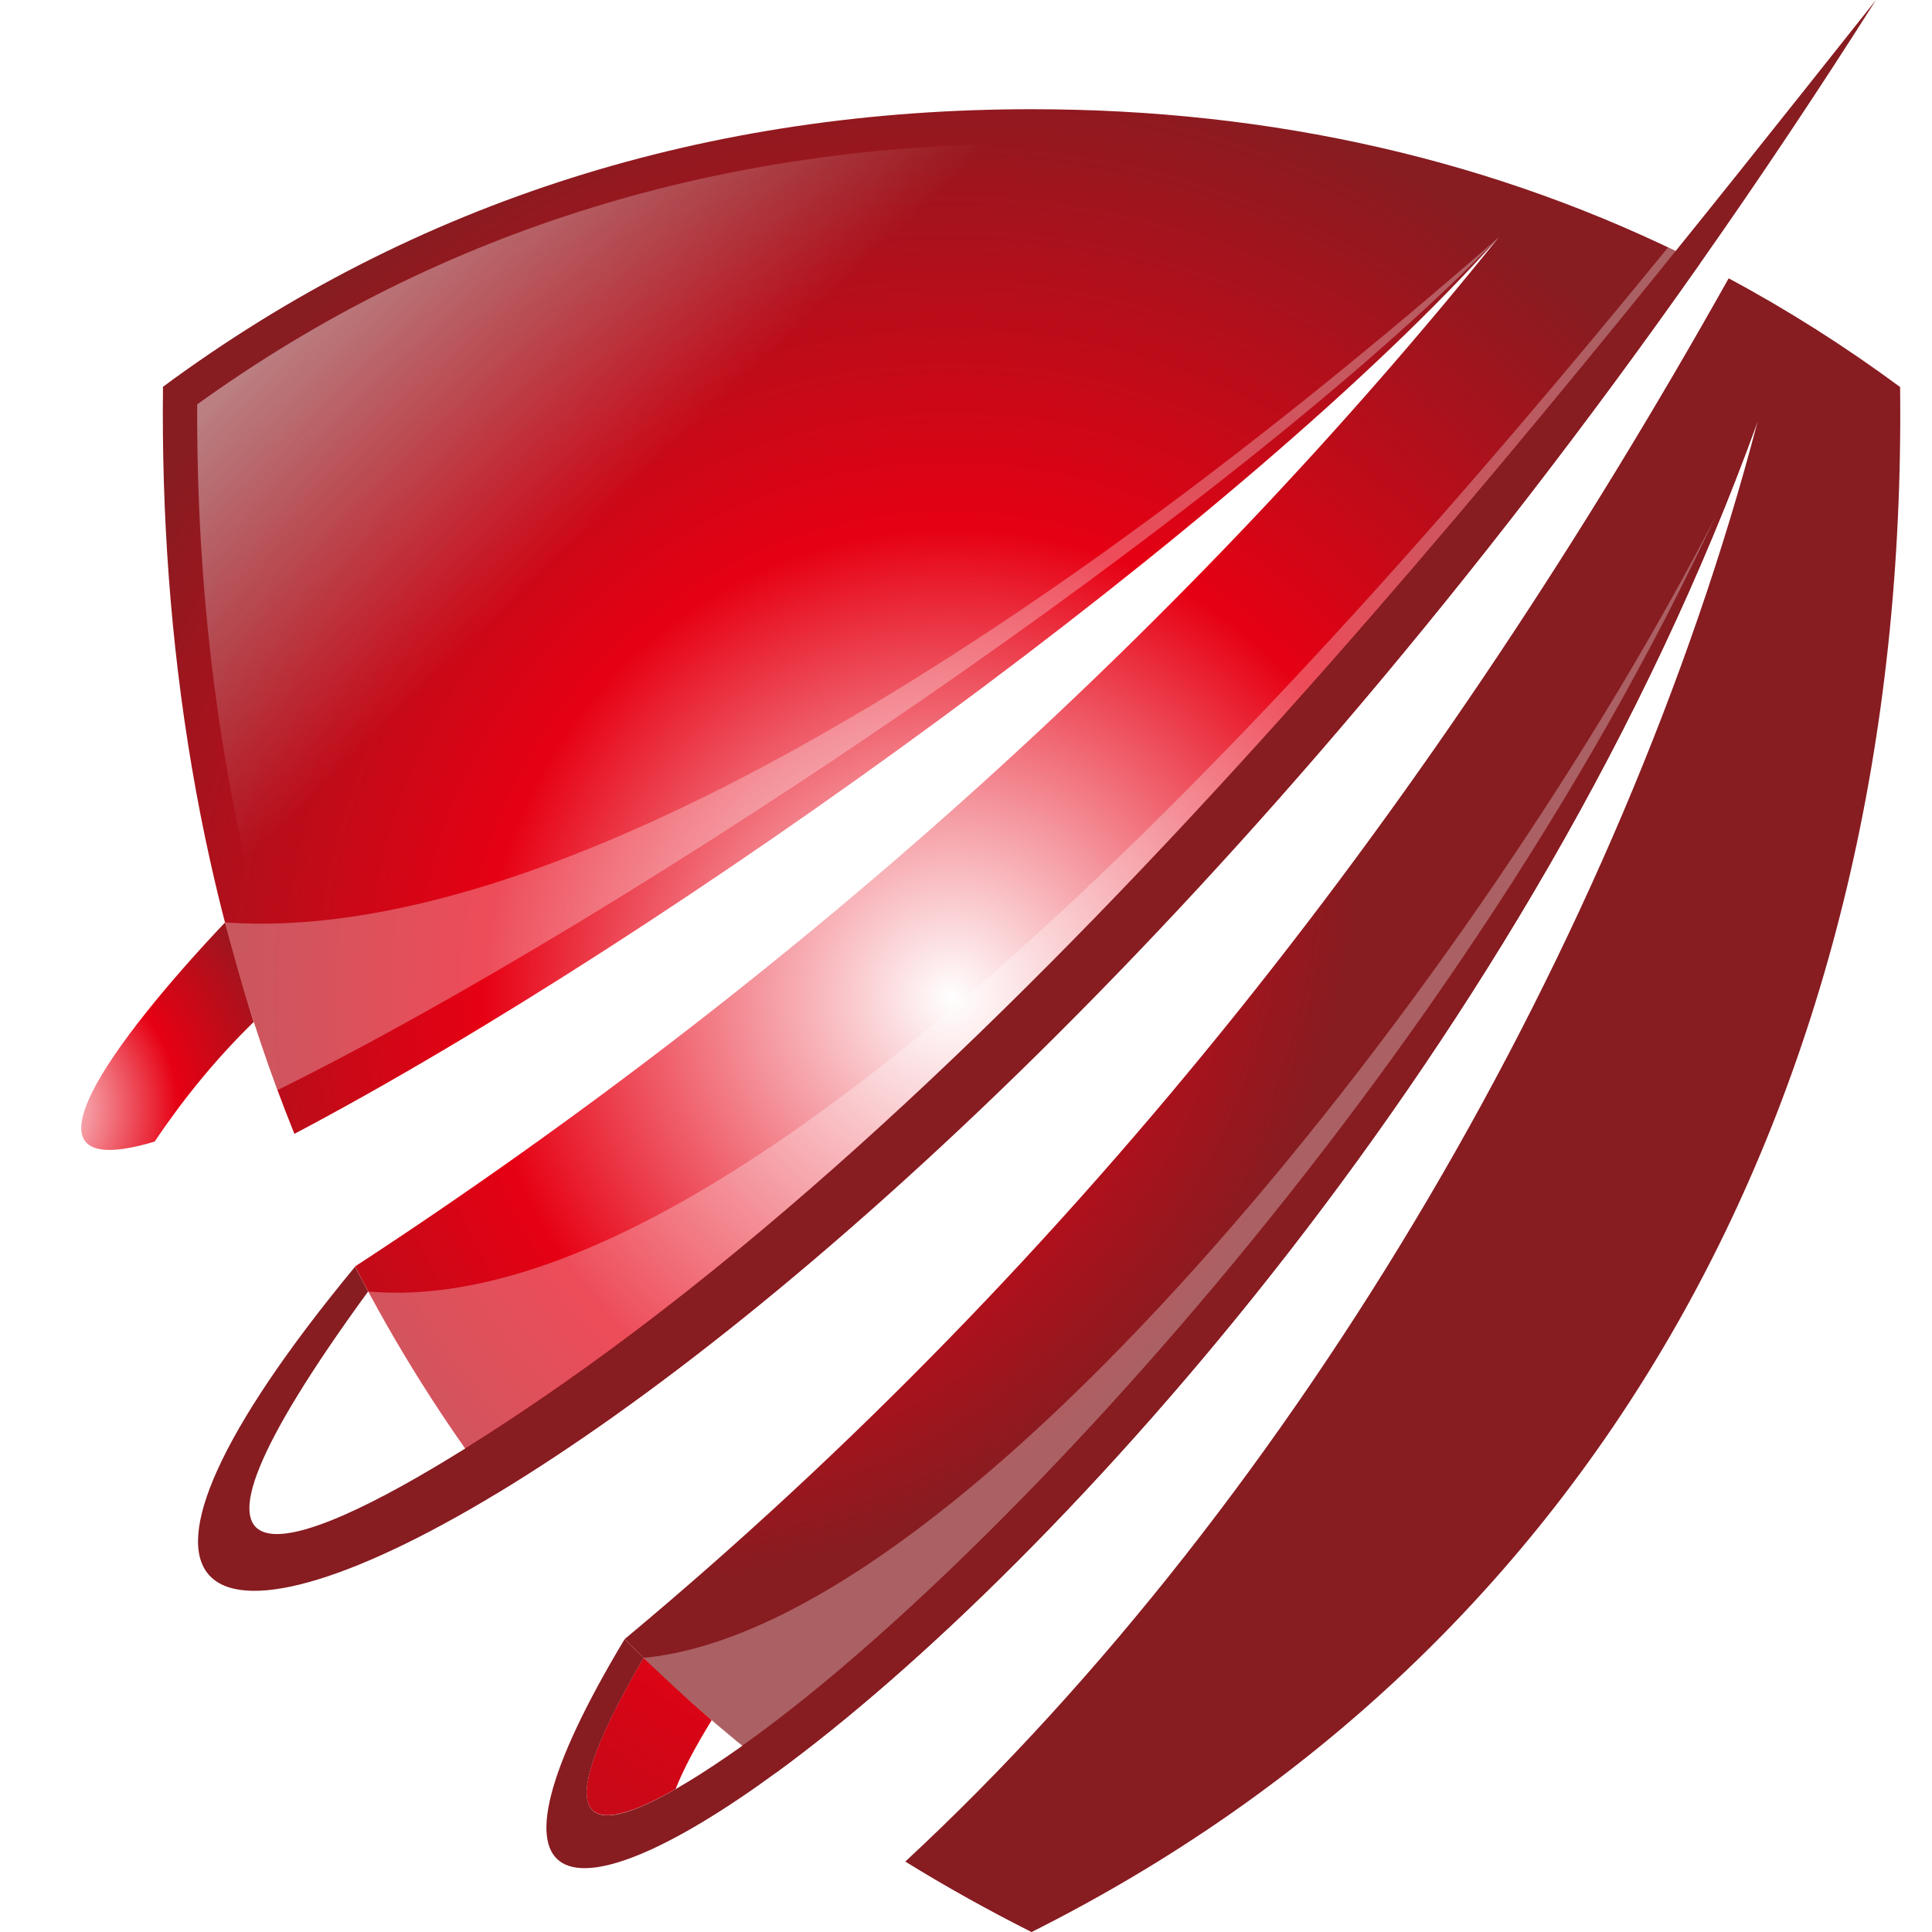 <svg xmlns="http://www.w3.org/2000/svg" version="1.1" xmlns:xlink="http://www.w3.org/1999/xlink" width="1000" height="1000"><style>
    #light-icon {
      display: inline;
    }
    #dark-icon {
      display: none;
    }

    @media (prefers-color-scheme: dark) {
      #light-icon {
        display: none;
      }
      #dark-icon {
        display: inline;
      }
    }
  </style><g id="light-icon"><svg xmlns="http://www.w3.org/2000/svg" version="1.1" xmlns:xlink="http://www.w3.org/1999/xlink" width="1000" height="1000"><g><g transform="matrix(6.682,0,0,6.682,16.404,-5.684341886080802e-14)"><svg xmlns="http://www.w3.org/2000/svg" version="1.1" xmlns:xlink="http://www.w3.org/1999/xlink" width="144.75" height="149.66"><svg id="Calque_2" data-name="Calque 2" xmlns="http://www.w3.org/2000/svg" xmlns:xlink="http://www.w3.org/1999/xlink" viewBox="0 0 144.75 149.66">
  <defs>
    <style>
      .cls-1 {
        opacity: .3;
      }

      .cls-1, .cls-2, .cls-3, .cls-4, .cls-5, .cls-6, .cls-7, .cls-8, .cls-9, .cls-10, .cls-11 {
        fill-rule: evenodd;
      }

      .cls-2 {
        fill: url(#radial-gradient);
      }

      .cls-3 {
        fill: url(#Dégradé_sans_nom_36);
      }

      .cls-4 {
        fill: url(#New_Gradient_Swatch_13);
      }

      .cls-5 {
        fill: url(#New_Gradient_Swatch_9-3);
      }

      .cls-6 {
        fill: url(#New_Gradient_Swatch_9-4);
      }

      .cls-7 {
        fill: url(#New_Gradient_Swatch_9-2);
      }

      .cls-8 {
        fill: url(#New_Gradient_Swatch_9-5);
      }

      .cls-9 {
        fill: url(#New_Gradient_Swatch_3-2);
      }

      .cls-10 {
        fill: url(#New_Gradient_Swatch_9);
      }

      .cls-11 {
        fill: url(#New_Gradient_Swatch_3);
      }
    </style>
    <radialGradient id="New_Gradient_Swatch_9" data-name="New Gradient Swatch 9" cx="-.28" cy="85.84" fx="-.28" fy="85.84" r="23.25" gradientUnits="userSpaceOnUse">
      <stop offset="0" stop-color="#fff"></stop>
      <stop offset=".5" stop-color="#e60013"></stop>
      <stop offset="1" stop-color="#871c21"></stop>
    </radialGradient>
    <radialGradient id="New_Gradient_Swatch_9-2" data-name="New Gradient Swatch 9" cx="11.43" cy="118.93" fx="11.43" fy="118.93" r="23.55" xlink:href="#New_Gradient_Swatch_9"></radialGradient>
    <radialGradient id="radial-gradient" cx="38.68" cy="140.84" fx="38.68" fy="140.84" r="16.67" gradientUnits="userSpaceOnUse">
      <stop offset="0" stop-color="#fff"></stop>
      <stop offset=".5" stop-color="#7d7d7d"></stop>
      <stop offset="1" stop-color="#231916"></stop>
    </radialGradient>
    <radialGradient id="Dégradé_sans_nom_36" data-name="Dégradé sans nom 36" cx="86.34" cy="74.27" fx="86.34" fy="74.27" r="83.17" gradientUnits="userSpaceOnUse">
      <stop offset="0" stop-color="#fff"></stop>
      <stop offset=".5" stop-color="#7d7d7d"></stop>
      <stop offset="1" stop-color="#231916"></stop>
    </radialGradient>
    <radialGradient id="New_Gradient_Swatch_9-3" data-name="New Gradient Swatch 9" cx="81.85" cy="81.59" fx="81.85" fy="81.59" r="104.64" xlink:href="#New_Gradient_Swatch_9"></radialGradient>
    <linearGradient id="New_Gradient_Swatch_3" data-name="New Gradient Swatch 3" x1="7.57" y1="-12.45" x2="51.57" y2="33.05" gradientUnits="userSpaceOnUse">
      <stop offset="0" stop-color="#fff"></stop>
      <stop offset="1" stop-color="#fff" stop-opacity="0"></stop>
    </linearGradient>
    <linearGradient id="New_Gradient_Swatch_3-2" data-name="New Gradient Swatch 3" x1="151.05" y1="110.51" x2="117.05" y2="92.51" xlink:href="#New_Gradient_Swatch_3"></linearGradient>
    <radialGradient id="New_Gradient_Swatch_9-4" data-name="New Gradient Swatch 9" cx="45.49" cy="65.67" fx="45.49" fy="65.67" r="57.02" xlink:href="#New_Gradient_Swatch_9"></radialGradient>
    <radialGradient id="New_Gradient_Swatch_9-5" data-name="New Gradient Swatch 9" cx="71.21" cy="77.28" fx="71.21" fy="77.28" r="72.64" xlink:href="#New_Gradient_Swatch_9"></radialGradient>
    <radialGradient id="New_Gradient_Swatch_13" data-name="New Gradient Swatch 13" cx="90.04" cy="98.68" fx="90.04" fy="98.68" r="73.39" gradientUnits="userSpaceOnUse">
      <stop offset="0" stop-color="#fff"></stop>
      <stop offset=".5" stop-color="#7d7d7d"></stop>
      <stop offset="1" stop-color="#231916"></stop>
    </radialGradient>
  </defs>
  <g id="Layer_1" data-name="Layer 1">
    <g>
      <path class="cls-10" d="M9.52,88.43c2.23-3.31,4.76-6.42,7.68-9.27-.31-1.05-1.63-5.53-2.22-7.71-8.61,9.11-17.1,20.47-5.46,16.98Z"></path>
      <path class="cls-7" d="M25,116.98c.89-2.25,2.63-5.34,5.43-9.47-1.54-2.43-3-4.92-4.37-7.48-14.14,19.39-9.94,21.08-1.06,16.95Z"></path>
      <path class="cls-2" d="M49.88,138.58c.56-1.43,1.48-3.2,2.8-5.34-1.81-1.56-3.57-3.17-5.28-4.83-6.99,11.96-5.31,14.62,2.48,10.17Z"></path>
      <path class="cls-3" d="M45.93,126.96c3.65,3.69,7.57,7.14,11.74,10.34,22.02-16.11,58.7-56.76,76.02-104.65-10.41,39.94-35.6,83.35-66.02,111.55,3.14,1.94,6.41,3.76,9.78,5.46,43.48-21.81,67.92-64.79,67.28-119.68-4.28-3.16-8.71-5.97-13.28-8.42-22.5,40.11-50.16,75.94-85.52,105.41Z"></path>
      <path class="cls-5" d="M10.17,29.98c-.23,19.69,2.79,39.54,10.18,57.85,28.72-15.15,73.88-47.62,93.3-69.46-23.72,29.53-53.81,57-88.6,79.73,3.19,6.21,6.88,12.07,11.04,17.53,22.44-13.58,58.11-45.38,93.15-95.25-15.78-8-33.18-11.92-51.79-11.92-24.93,0-47.7,7.03-67.28,21.5Z"></path>
      <path class="cls-11" d="M12.82,31.34c-.07,16.46,2.19,33.04,7.46,48.65,21.98-8.47,83.05-54.02,91.71-63.75-11.11-3.48-22.7-5.11-34.54-5.11-23.58,0-45.51,6.42-64.64,20.2Z"></path>
      <path class="cls-9" d="M72.05,143.73c1.78,1.03,3.58,2.01,5.41,2.96,44.37-22.84,64.84-66.39,64.64-115.34-1.52-1.1-3.07-2.15-4.65-3.17-9.77,42.11-34.26,85.56-65.39,115.56Z"></path>
      <path class="cls-1" d="M19.04,84.44c-1.87-5.03-2.68-7.78-4.07-12.99,24.95,1.81,62.11-21.09,98.68-53.08-20.61,21.26-67.77,52.83-94.61,66.07ZM127.35,19.46c-.17-.08-.29-.14-.6-.29C96.88,55.8,54.1,102.55,26.06,100.04c2.53,4.93,4.37,7.71,7.51,12.17,34.77-21.69,68.91-61.48,93.78-92.74ZM47.4,128.42c3.04,2.85,4.45,4.21,7.65,6.81,18.92-13.4,54.65-50.36,75.54-95.53-18.33,35.79-57.96,86.31-83.19,88.72Z"></path>
      <path class="cls-6" d="M19.04,84.44c-24.56,12.11-14.39-2.07-4.07-12.99-.26-1.1-.37-1.32-.61-2.44-16.63,15.15-23.67,34.46,5.99,18.82,28.72-15.15,73.88-47.62,93.3-69.46-20.61,21.26-67.77,52.83-94.61,66.07Z"></path>
      <path class="cls-8" d="M33.57,112.21c-13.47,8.41-25.74,12.84-7.51-12.17-.34-.64-.68-1.28-1.01-1.92-21.47,25.97-12.48,31.76,11.04,17.53,22.44-13.58,58.11-45.38,93.15-95.25,4.56-6.49,9.11-13.29,13.62-20.4-27.52,34.65-68.33,86.65-109.29,112.21Z"></path>
      <path class="cls-4" d="M55.05,135.23c-11.99,8.5-15.98,7.46-7.65-6.81-.49-.48-.98-.96-1.47-1.45-12.49,20.79-4.24,22.03,11.74,10.34,22.02-16.11,58.7-56.76,76.02-104.65-19.5,46.5-58.75,88.48-78.65,102.57Z"></path>
    </g>
  </g>
</svg></svg></g></g></svg></g><g id="dark-icon"><svg xmlns="http://www.w3.org/2000/svg" version="1.1" xmlns:xlink="http://www.w3.org/1999/xlink" width="1000" height="1000"><g><g transform="matrix(6.645,0,0,6.645,19.039,0)"><svg xmlns="http://www.w3.org/2000/svg" version="1.1" xmlns:xlink="http://www.w3.org/1999/xlink" width="144.75" height="150.48"><svg id="Calque_2" data-name="Calque 2" xmlns="http://www.w3.org/2000/svg" xmlns:xlink="http://www.w3.org/1999/xlink" viewBox="0 0 144.75 150.48">
  <defs>
    <style>
      .cls-1, .cls-2, .cls-3, .cls-4, .cls-5, .cls-6, .cls-7, .cls-8, .cls-9 {
        fill-rule: evenodd;
      }

      .cls-1, .cls-7 {
        fill: #fff;
      }

      .cls-2 {
        fill: url(#New_Gradient_Swatch_9-3);
      }

      .cls-3 {
        fill: url(#New_Gradient_Swatch_9-4);
      }

      .cls-4 {
        fill: url(#New_Gradient_Swatch_9-2);
      }

      .cls-5 {
        fill: url(#New_Gradient_Swatch_9-5);
      }

      .cls-6 {
        fill: url(#New_Gradient_Swatch_3-2);
      }

      .cls-7 {
        opacity: .3;
      }

      .cls-8 {
        fill: url(#New_Gradient_Swatch_9);
      }

      .cls-9 {
        fill: url(#New_Gradient_Swatch_3);
      }
    </style>
    <radialGradient id="New_Gradient_Swatch_9" data-name="New Gradient Swatch 9" cx="-.28" cy="85.84" fx="-.28" fy="85.84" r="23.25" gradientUnits="userSpaceOnUse">
      <stop offset="0" stop-color="#fff"></stop>
      <stop offset=".5" stop-color="#e60013"></stop>
      <stop offset="1" stop-color="#871c21"></stop>
    </radialGradient>
    <radialGradient id="New_Gradient_Swatch_9-2" data-name="New Gradient Swatch 9" cx="11.43" cy="118.93" fx="11.43" fy="118.93" r="23.55" xlink:href="#New_Gradient_Swatch_9"></radialGradient>
    <radialGradient id="New_Gradient_Swatch_9-3" data-name="New Gradient Swatch 9" cx="81.85" cy="81.59" fx="81.85" fy="81.59" r="104.64" xlink:href="#New_Gradient_Swatch_9"></radialGradient>
    <linearGradient id="New_Gradient_Swatch_3" data-name="New Gradient Swatch 3" x1="7.57" y1="-12.45" x2="51.57" y2="33.05" gradientUnits="userSpaceOnUse">
      <stop offset="0" stop-color="#fff"></stop>
      <stop offset="1" stop-color="#fff" stop-opacity="0"></stop>
    </linearGradient>
    <linearGradient id="New_Gradient_Swatch_3-2" data-name="New Gradient Swatch 3" x1="151.05" y1="110.51" x2="117.05" y2="92.51" xlink:href="#New_Gradient_Swatch_3"></linearGradient>
    <radialGradient id="New_Gradient_Swatch_9-4" data-name="New Gradient Swatch 9" cx="45.49" cy="65.67" fx="45.49" fy="65.67" r="57.02" xlink:href="#New_Gradient_Swatch_9"></radialGradient>
    <radialGradient id="New_Gradient_Swatch_9-5" data-name="New Gradient Swatch 9" cx="71.21" cy="77.28" fx="71.21" fy="77.28" r="72.64" xlink:href="#New_Gradient_Swatch_9"></radialGradient>
  </defs>
  <g id="Layer_1" data-name="Layer 1">
    <g>
      <path class="cls-8" d="M9.52,88.43c2.23-3.31,4.76-6.42,7.68-9.27-.31-1.05-1.63-5.53-2.22-7.71-8.61,9.11-17.1,20.47-5.46,16.98Z"></path>
      <path class="cls-4" d="M25,116.98c.89-2.25,2.63-5.34,5.43-9.47-1.54-2.43-3-4.92-4.37-7.48-14.14,19.39-9.94,21.08-1.06,16.95Z"></path>
      <path class="cls-2" d="M10.17,29.98c-.23,19.69,2.79,39.54,10.18,57.85,28.72-15.15,73.88-47.62,93.3-69.46-23.72,29.53-53.81,57-88.6,79.73,3.19,6.21,6.88,12.07,11.04,17.53,22.44-13.58,58.11-45.38,93.15-95.25-15.78-8-33.18-11.92-51.79-11.92-24.93,0-47.7,7.03-67.28,21.5Z"></path>
      <path class="cls-9" d="M12.82,31.34c-.07,16.46,2.19,33.04,7.46,48.65,21.98-8.47,83.05-54.02,91.71-63.75-11.11-3.48-22.7-5.11-34.54-5.11-23.58,0-45.51,6.42-64.64,20.2Z"></path>
      <path class="cls-6" d="M72.05,143.73c1.78,1.03,3.58,2.01,5.41,2.96,44.37-22.84,64.84-66.39,64.64-115.34-1.52-1.1-3.07-2.15-4.65-3.17-9.77,42.11-34.26,85.56-65.39,115.56Z"></path>
      <path class="cls-7" d="M19.04,84.44c-1.87-5.03-2.68-7.78-4.07-12.99,24.95,1.81,62.11-21.09,98.68-53.08-20.61,21.26-67.77,52.83-94.61,66.07ZM127.35,19.46c-.17-.08-.29-.14-.6-.29C96.88,55.8,54.1,102.55,26.06,100.04c2.53,4.93,4.37,7.71,7.51,12.17,34.77-21.69,68.91-61.48,93.78-92.74ZM47.4,128.42c3.04,2.85,4.45,4.21,7.65,6.81,18.92-13.4,54.65-50.36,75.54-95.53-18.33,35.79-57.96,86.31-83.19,88.72Z"></path>
      <path class="cls-3" d="M19.04,84.44c-24.56,12.11-14.39-2.07-4.07-12.99-.26-1.1-.37-1.32-.61-2.44-16.63,15.15-23.67,34.46,5.99,18.82,28.72-15.15,73.88-47.62,93.3-69.46-20.61,21.26-67.77,52.83-94.61,66.07Z"></path>
      <path class="cls-5" d="M33.57,112.21c-13.47,8.41-25.74,12.84-7.51-12.17-.34-.64-.68-1.28-1.01-1.92-21.47,25.97-12.48,31.76,11.04,17.53,22.44-13.58,58.11-45.38,93.15-95.25,4.56-6.49,9.11-13.29,13.62-20.4-27.52,34.65-68.33,86.65-109.29,112.21Z"></path>
    </g>
    <path class="cls-1" d="M44.87,139.7c.72.72,4.6-1.5,6.15-2.76.46-.87,1.01-1.83,1.66-2.88-1.42-1.22-2.8-2.47-4.15-3.74-.73,1.25-4.79,8.25-3.66,9.38Z"></path>
    <path class="cls-1" d="M45.93,127.78c3.65,3.69,7.57,7.14,11.74,10.34,22.02-16.11,58.7-56.76,76.02-104.65-10.41,39.95-35.6,83.35-66.02,111.55,3.14,1.94,6.41,3.76,9.78,5.46,43.48-21.81,67.92-64.79,67.28-119.68-4.28-3.16-8.71-5.97-13.28-8.43-22.5,40.11-50.16,75.95-85.52,105.41Z"></path>
    <path class="cls-1" d="M55.05,136.04c-11.99,8.5-15.98,7.46-7.65-6.81-.49-.48-.98-.97-1.47-1.46-12.49,20.79-4.24,22.03,11.74,10.34,22.02-16.11,58.7-56.76,76.02-104.65-19.5,46.5-58.75,88.48-78.65,102.57Z"></path>
  </g>
</svg></svg></g></g></svg></g></svg>